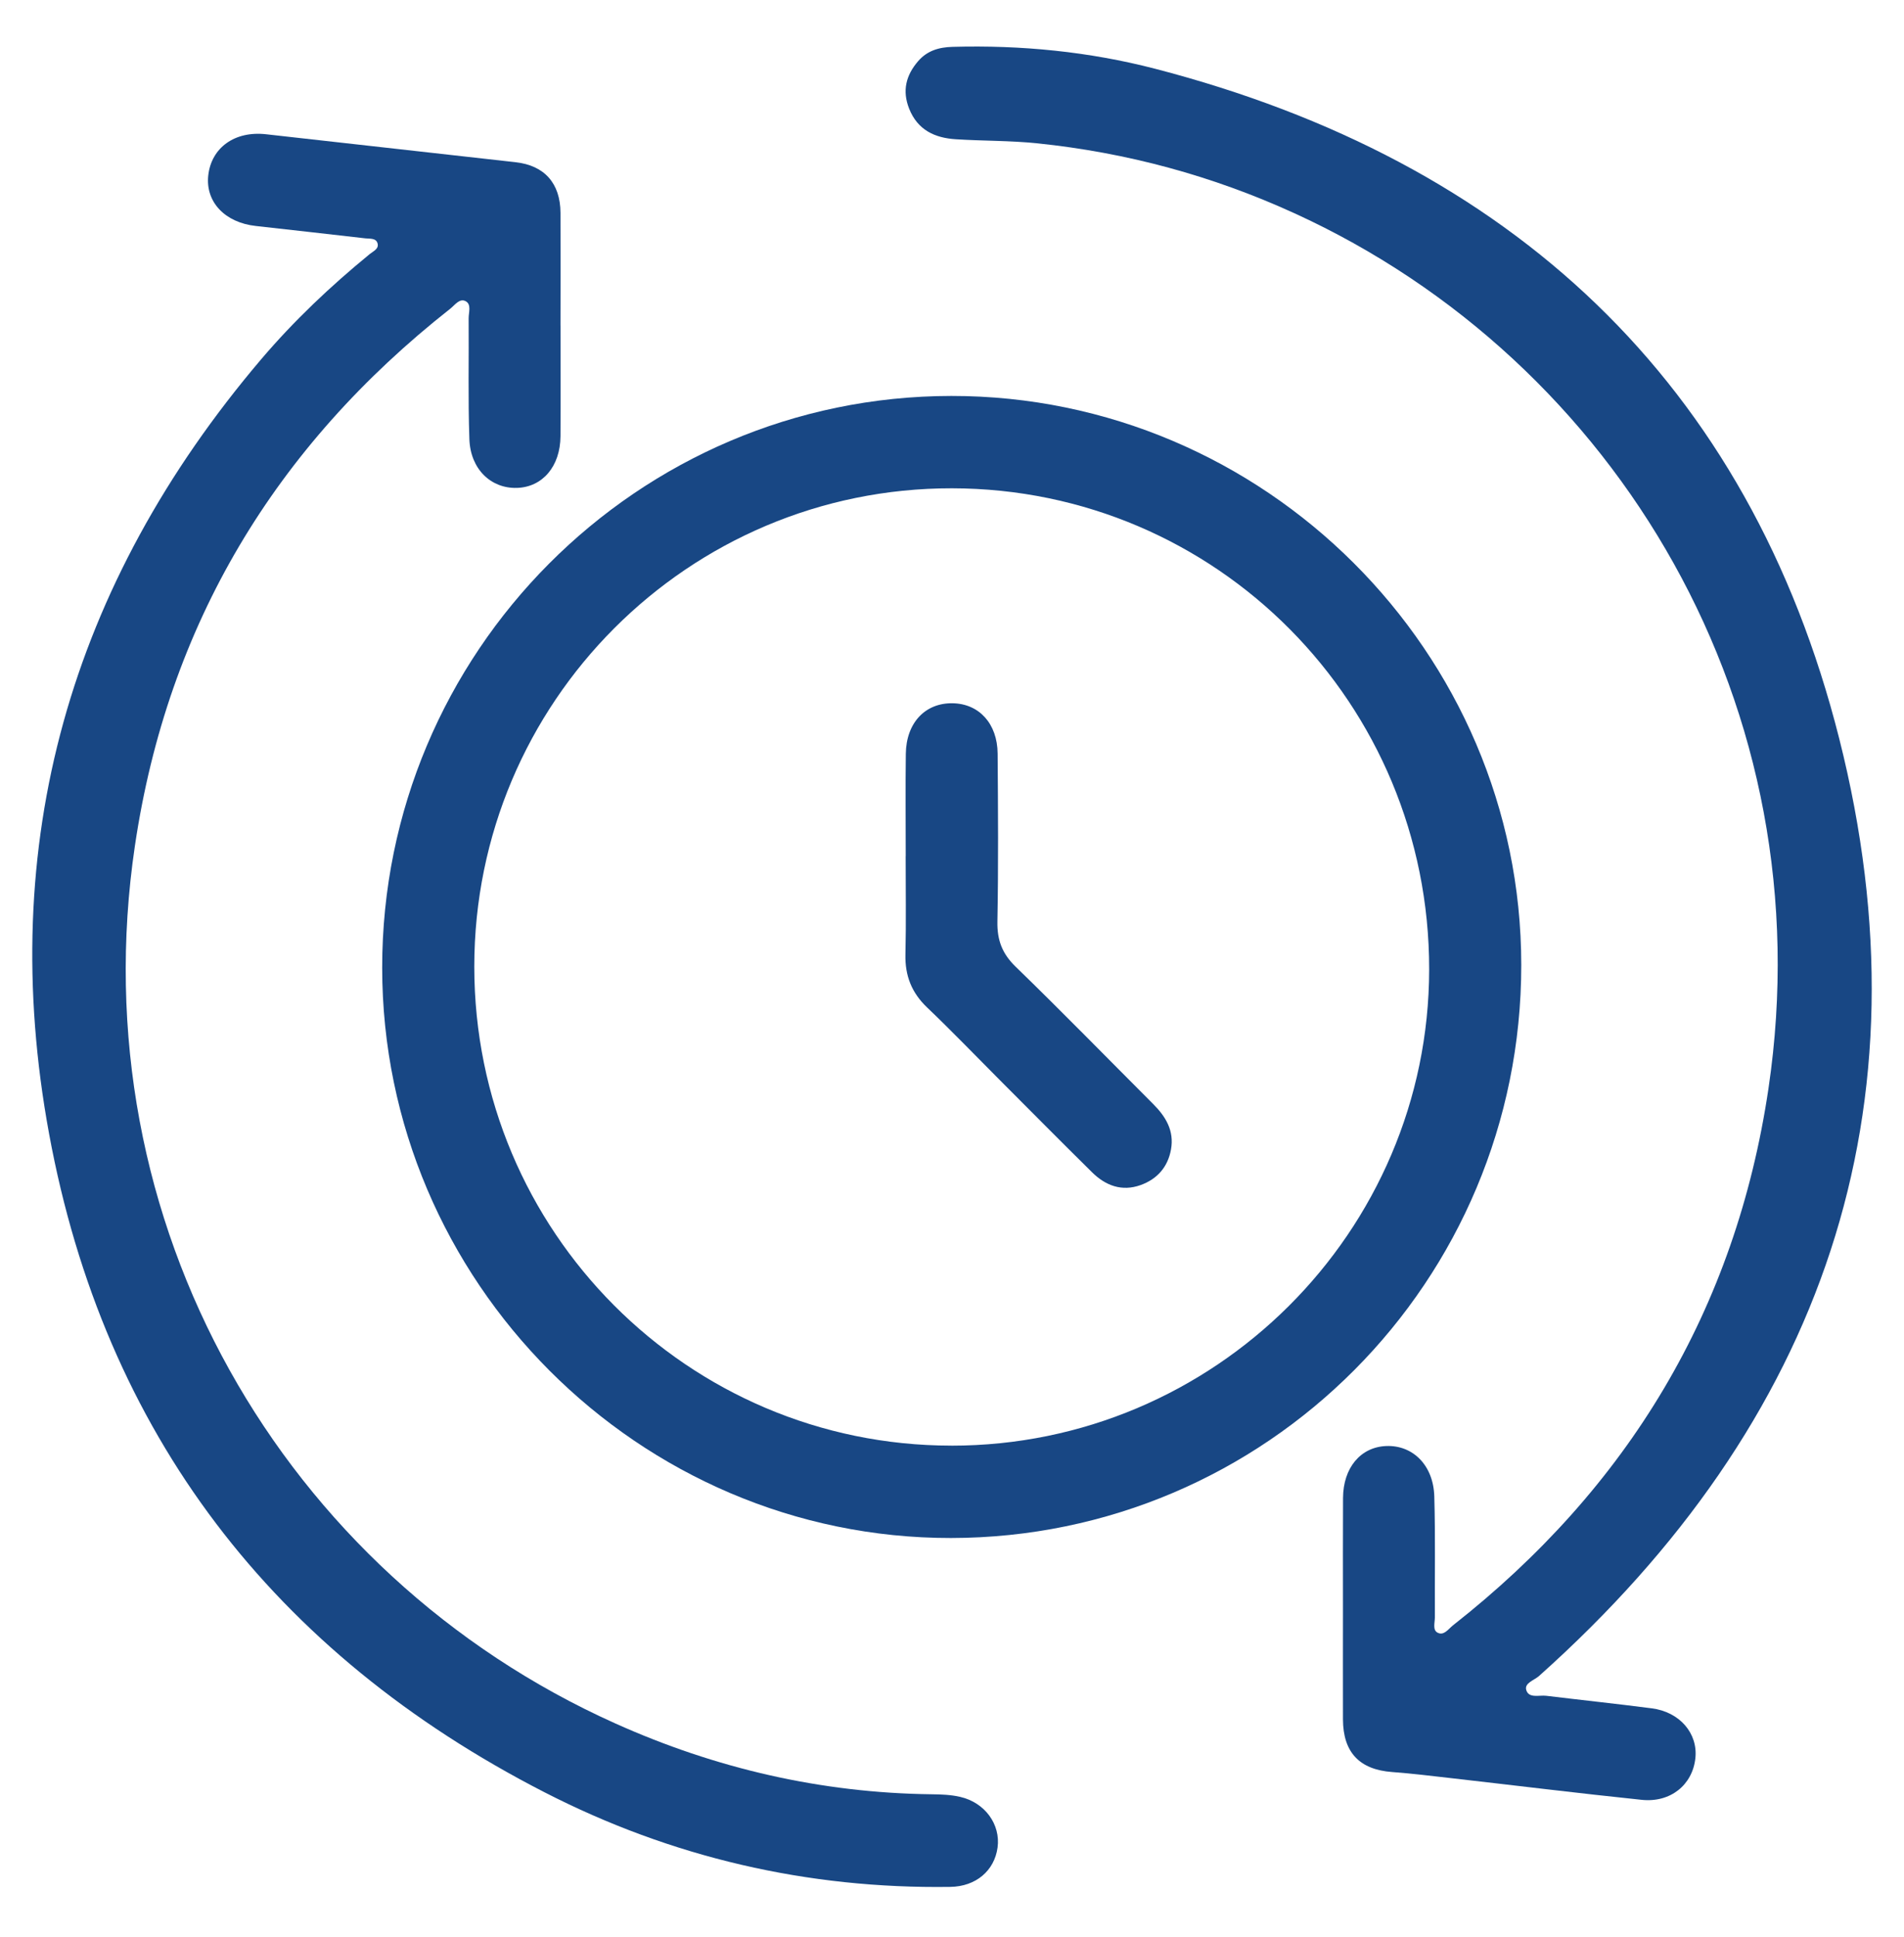 <svg width="59" height="60" viewBox="0 0 59 60" fill="none" xmlns="http://www.w3.org/2000/svg">
<g clip-path="url(#clip0_201_2068)">
<g clip-path="url(#clip1_201_2068)">
<path d="M29.479 12.263C39.184 12.257 47.138 20.194 47.14 29.886C47.143 39.684 39.237 47.623 29.468 47.634C19.79 47.644 11.846 39.684 11.843 29.974C11.839 20.212 19.749 12.27 29.479 12.263ZM29.48 44.774C37.63 44.778 44.278 38.154 44.286 30.023C44.294 21.784 37.694 15.133 29.498 15.123C21.33 15.114 14.697 21.752 14.697 29.938C14.697 38.13 21.311 44.769 29.48 44.773V44.774Z" fill="#184784"/>
<path d="M41.615 49.823C41.615 48.681 41.611 47.538 41.617 46.395C41.622 45.456 42.163 44.815 42.959 44.785C43.782 44.755 44.417 45.381 44.445 46.344C44.481 47.592 44.456 48.841 44.463 50.09C44.463 50.253 44.388 50.479 44.542 50.563C44.741 50.673 44.881 50.452 45.021 50.341C50.45 46.08 53.784 40.561 54.8 33.714C56.548 21.943 50.136 11.178 40.105 6.602C37.571 5.445 34.919 4.726 32.143 4.439C31.299 4.352 30.458 4.367 29.617 4.313C28.968 4.272 28.435 4.028 28.172 3.366C27.951 2.809 28.075 2.33 28.449 1.896C28.73 1.57 29.093 1.462 29.521 1.451C31.643 1.392 33.746 1.599 35.792 2.129C46.803 4.984 54.196 11.816 56.992 22.872C59.883 34.303 56.486 44.059 47.69 51.908C47.54 52.042 47.226 52.126 47.296 52.347C47.378 52.608 47.697 52.494 47.916 52.521C49.005 52.653 50.096 52.768 51.183 52.909C52.052 53.021 52.619 53.686 52.535 54.456C52.446 55.279 51.764 55.837 50.872 55.743C48.9 55.538 46.933 55.295 44.963 55.071C44.355 55.002 43.748 54.927 43.139 54.882C42.13 54.808 41.619 54.276 41.615 53.252C41.612 52.11 41.615 50.967 41.615 49.825V49.823Z" fill="#184784"/>
<path d="M17.369 10.082C17.369 11.225 17.375 12.368 17.368 13.511C17.362 14.445 16.811 15.089 16.015 15.111C15.213 15.133 14.578 14.53 14.545 13.604C14.501 12.357 14.532 11.107 14.522 9.859C14.521 9.678 14.614 9.429 14.432 9.33C14.241 9.226 14.095 9.449 13.954 9.56C8.531 13.825 5.197 19.343 4.181 26.191C2.446 37.874 8.775 48.758 19.06 53.374C22.174 54.773 25.445 55.529 28.868 55.571C29.162 55.574 29.463 55.585 29.747 55.65C30.52 55.825 31.009 56.503 30.912 57.22C30.814 57.94 30.239 58.427 29.45 58.439C25.018 58.504 20.805 57.525 16.877 55.511C8.482 51.208 3.227 44.393 1.52 35.109C-0.13 26.139 2.169 18.1 8.088 11.133C9.105 9.937 10.24 8.865 11.453 7.872C11.561 7.783 11.747 7.711 11.7 7.539C11.653 7.367 11.465 7.399 11.321 7.382C10.19 7.254 9.058 7.123 7.927 6.999C6.971 6.894 6.365 6.256 6.453 5.437C6.547 4.573 7.275 4.049 8.244 4.158C10.822 4.445 13.399 4.735 15.976 5.024C16.868 5.123 17.363 5.673 17.368 6.59C17.374 7.754 17.369 8.918 17.368 10.081L17.369 10.082Z" fill="#184784"/>
<path d="M28.066 26.518C28.066 25.461 28.055 24.403 28.069 23.346C28.081 22.387 28.67 21.766 29.521 21.781C30.339 21.795 30.907 22.411 30.914 23.342C30.927 25.076 30.939 26.811 30.907 28.545C30.897 29.118 31.055 29.535 31.47 29.938C32.91 31.335 34.313 32.771 35.732 34.191C36.124 34.582 36.391 35.023 36.286 35.601C36.188 36.145 35.859 36.518 35.345 36.703C34.763 36.911 34.259 36.721 33.841 36.308C32.878 35.359 31.926 34.397 30.971 33.441C30.225 32.693 29.493 31.931 28.728 31.202C28.249 30.745 28.042 30.219 28.057 29.563C28.081 28.549 28.063 27.532 28.064 26.518H28.066Z" fill="#184784"/>
</g>
</g>
<defs>
<clipPath id="clip0_201_2068">
<rect width="59" height="59" fill="white" transform="translate(0 0.441)"/>
</clipPath>
<clipPath id="clip1_201_2068">
<rect width="57" height="57" fill="white" transform="translate(1 1.441)"/>
</clipPath>
</defs>
</svg>
